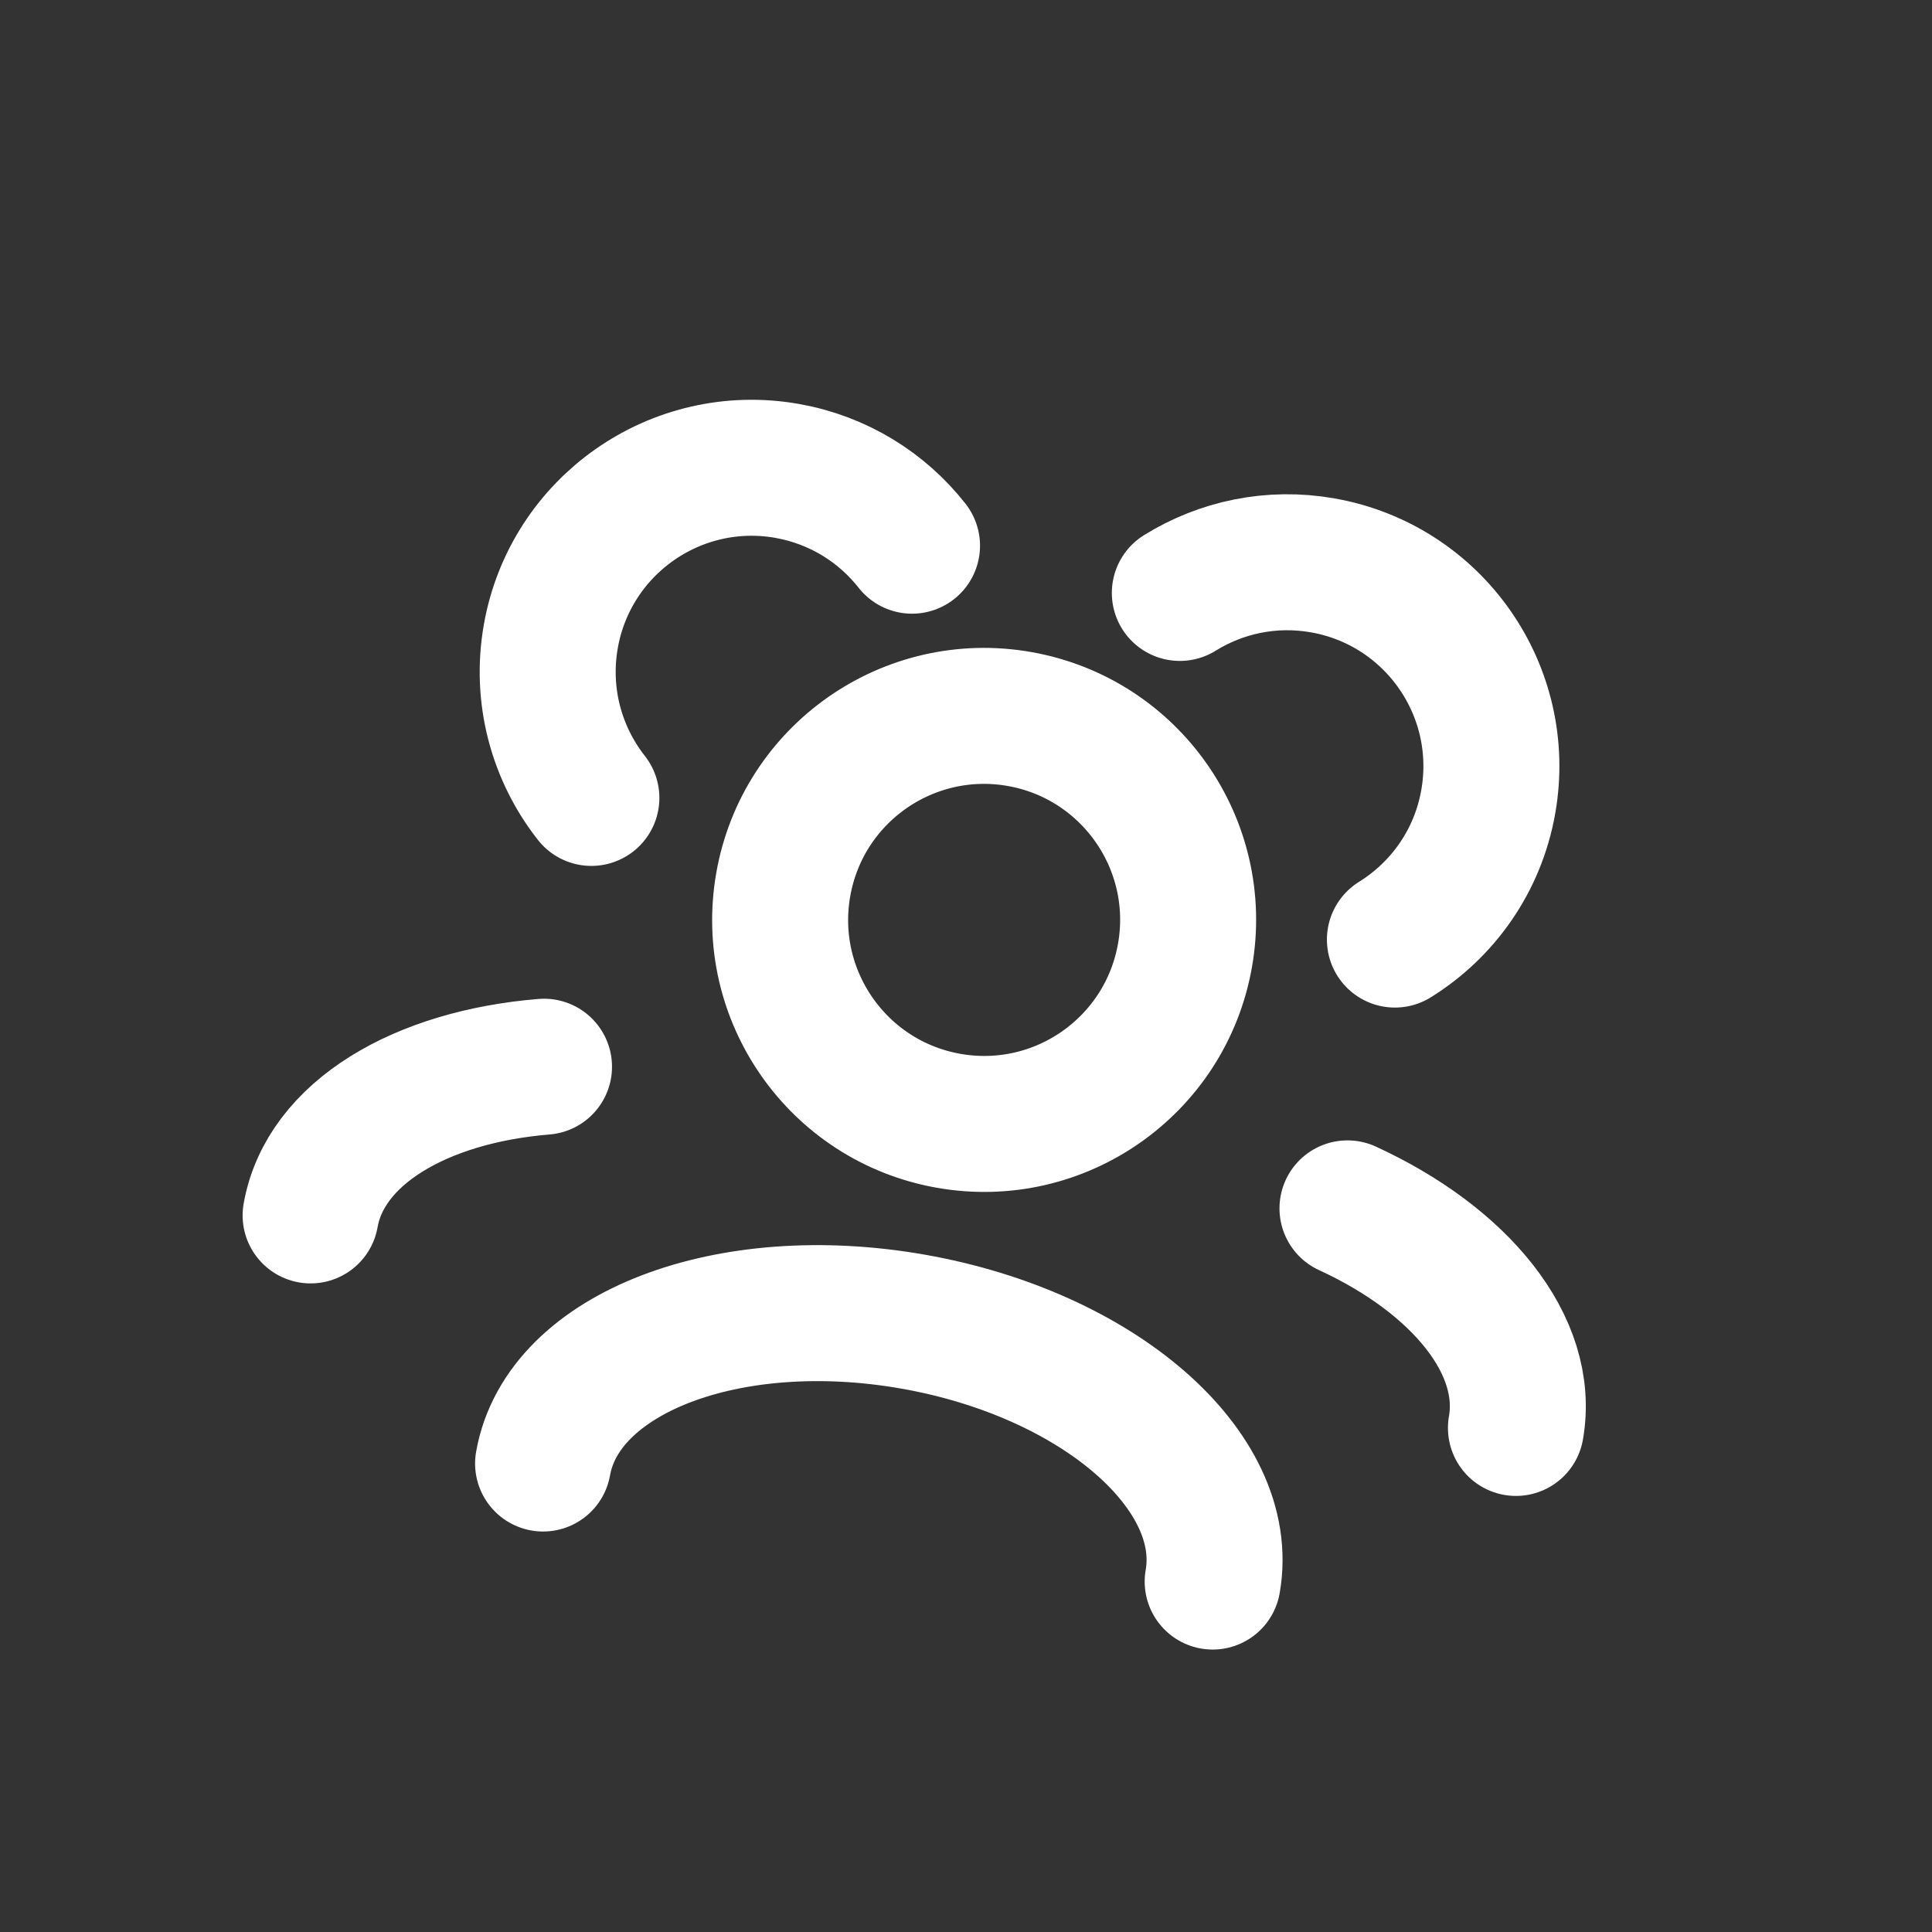<svg width="31" height="31" viewBox="0 0 31 31" fill="none" xmlns="http://www.w3.org/2000/svg">
<rect x="0" y="0" width="31" height="31" fill="#333333" stroke="none"/>
<g clip-path="url(#clip0_270_159)">
<path d="M19.458 25.377C19.772 23.597 17.621 21.73 14.654 21.207C11.687 20.684 9.028 21.703 8.714 23.483M24.324 22.912C24.557 21.591 23.431 20.221 21.621 19.389M4.984 19.502C5.217 18.181 6.744 17.279 8.729 17.116M22.382 15.076C23.145 14.603 23.712 13.818 23.88 12.864C24.194 11.083 23.005 9.386 21.225 9.072C20.399 8.926 19.592 9.104 18.931 9.514M9.489 12.803C8.934 12.097 8.67 11.166 8.838 10.211C9.152 8.431 10.85 7.242 12.63 7.556C13.455 7.702 14.154 8.145 14.634 8.756M15.222 17.984C13.442 17.67 12.254 15.972 12.568 14.192C12.881 12.412 14.579 11.223 16.359 11.537C18.139 11.851 19.328 13.549 19.014 15.329C18.7 17.109 17.003 18.298 15.222 17.984Z" stroke="white" stroke-width="2.182" stroke-linecap="round" stroke-linejoin="round"/>
</g>
<defs>
<clipPath id="clip0_270_159">
<rect width="26.183" height="26.183" fill="white" transform="translate(4.982 0.669) rotate(10)"/>
</clipPath>
</defs>
</svg>
